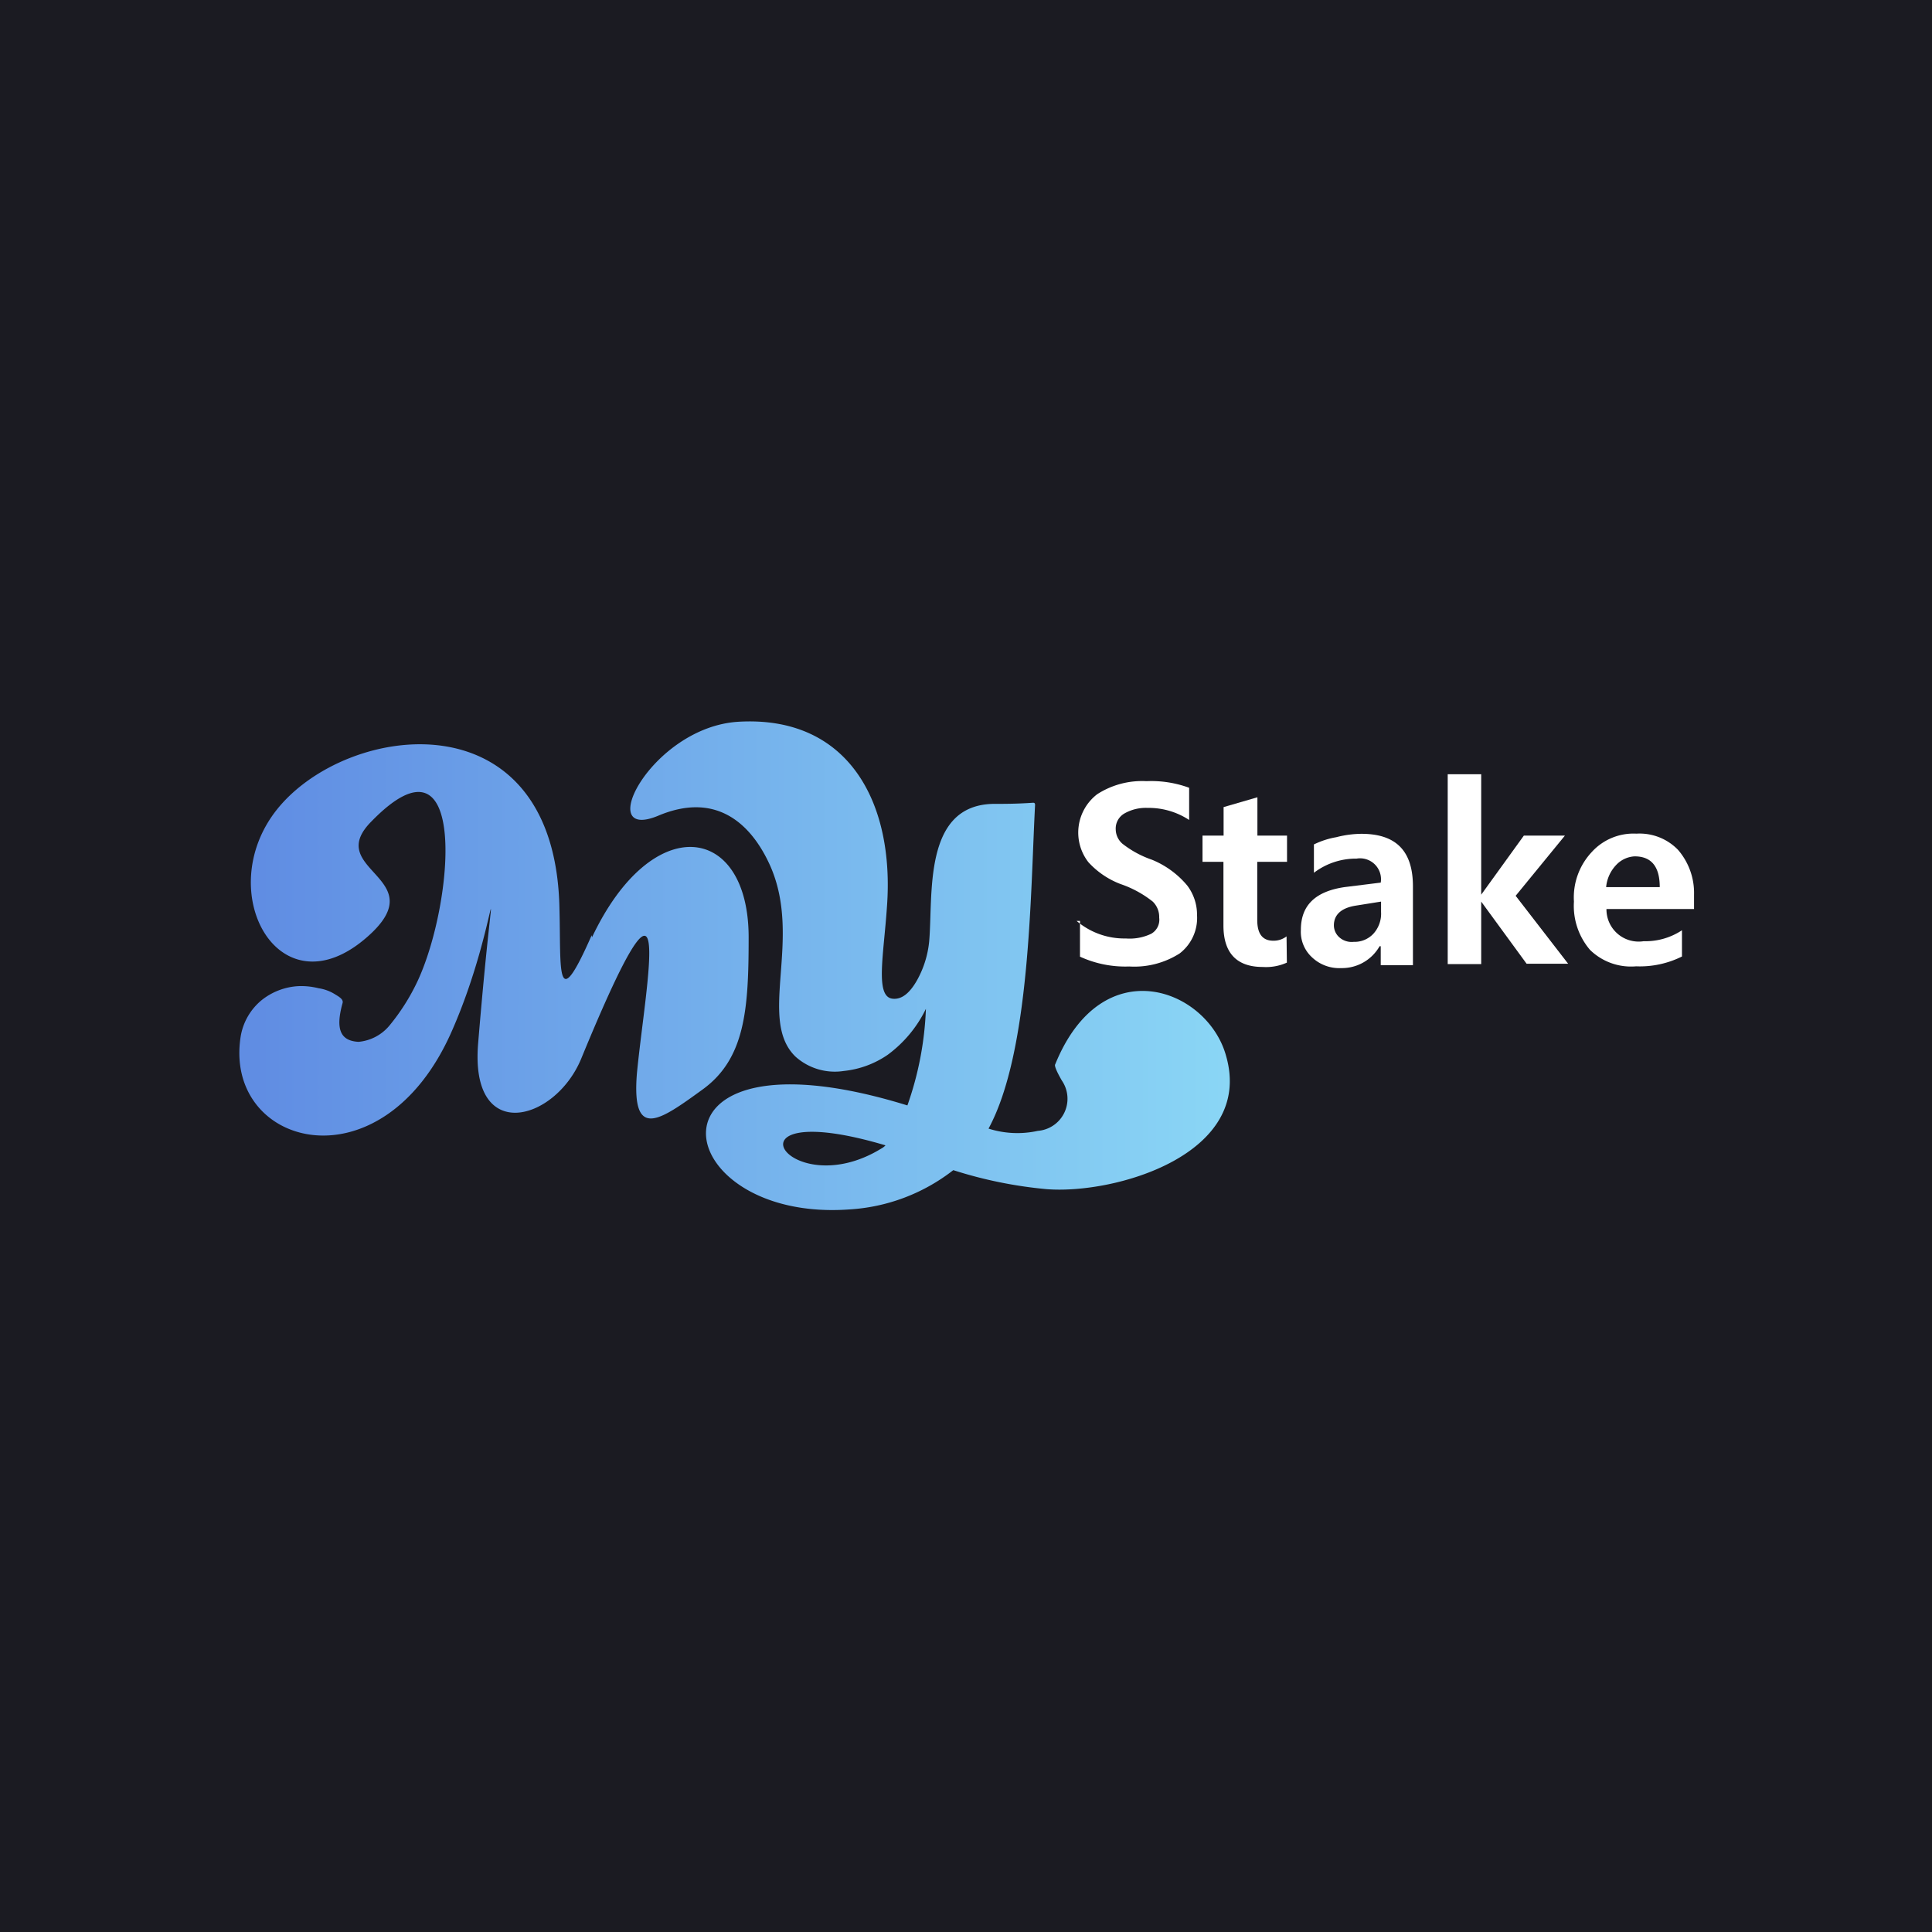 <svg id="Layer_1" data-name="Layer 1" xmlns="http://www.w3.org/2000/svg" xmlns:xlink="http://www.w3.org/1999/xlink" viewBox="0 0 120 120"><defs><style>.cls-1{fill:#1b1b22;}.cls-2{fill:#fff;}.cls-3{fill-rule:evenodd;fill:url(#linear-gradient);}</style><linearGradient id="linear-gradient" x1="14.85" y1="176.8" x2="76.36" y2="176.8" gradientTransform="matrix(1, 0, 0, -1, 0, 236.8)" gradientUnits="userSpaceOnUse"><stop offset="0.02" stop-color="#608de3"/><stop offset="1" stop-color="#8ad6f5"/></linearGradient></defs><rect class="cls-1" width="120" height="120"/><path class="cls-2" d="M66.87,57.2a4.58,4.58,0,0,0,3.06,1.09A3.1,3.1,0,0,0,71.5,58,1,1,0,0,0,72,57a1.33,1.33,0,0,0-.4-1,6.65,6.65,0,0,0-2-1.09,5.2,5.2,0,0,1-2-1.36,3,3,0,0,1,.55-4.22,5.14,5.14,0,0,1,3.06-.81,6.8,6.8,0,0,1,2.65.41v2a4.58,4.58,0,0,0-2.58-.75,2.69,2.69,0,0,0-1.43.34,1.08,1.08,0,0,0-.55,1,1.2,1.2,0,0,0,.41.88,6.26,6.26,0,0,0,1.84,1A5.62,5.62,0,0,1,73.74,55a3,3,0,0,1,.61,1.84,2.78,2.78,0,0,1-1.08,2.38,5.23,5.23,0,0,1-3.13.81,6.75,6.75,0,0,1-3.06-.61V57.2Z"/><path class="cls-2" d="M79.93,59.79a3.15,3.15,0,0,1-1.5.27c-1.63,0-2.44-.88-2.44-2.58V53.53h-1.3V51.9H76V50.13l2.1-.61V51.9h1.84v1.63H78.09v3.61c0,.88.34,1.29,1,1.29a1.32,1.32,0,0,0,.82-.27Z"/><path class="cls-2" d="M81.63,52.44A5.1,5.1,0,0,1,83,52a6.4,6.4,0,0,1,1.56-.21c2.18,0,3.2,1.09,3.2,3.27v4.89h-2V58.77h-.07a2.69,2.69,0,0,1-2.38,1.36,2.46,2.46,0,0,1-1.83-.68,2.15,2.15,0,0,1-.68-1.7c0-1.5.88-2.38,2.71-2.65l2.25-.28a1.3,1.3,0,0,0-1.5-1.49,4.31,4.31,0,0,0-2.65.88V52.44Zm2.58,3.81c-.88.14-1.36.55-1.36,1.23a1,1,0,0,0,.34.74,1.15,1.15,0,0,0,.89.28A1.6,1.6,0,0,0,85.3,58a1.85,1.85,0,0,0,.48-1.36V56Z"/><path class="cls-2" d="M97.4,59.86H94.82L92,56h0v3.88H89.92V48.09H92v7.48h0l2.65-3.67H97.2l-3.06,3.74Z"/><path class="cls-2" d="M105.09,56.46H99.78a2,2,0,0,0,2.31,2,4.1,4.1,0,0,0,2.38-.68v1.63a5.87,5.87,0,0,1-2.85.61A3.64,3.64,0,0,1,98.76,59a4.2,4.2,0,0,1-1-3,4.12,4.12,0,0,1,1.09-3.06,3.5,3.5,0,0,1,2.79-1.16,3.32,3.32,0,0,1,2.58,1,4.09,4.09,0,0,1,1,2.79v.89Zm-2-1.36c0-1.3-.54-1.91-1.56-1.91a1.69,1.69,0,0,0-1.16.55,2.29,2.29,0,0,0-.61,1.36Z"/><path class="cls-3" d="M36.75,58.09c-2.24,5.1-1.9,2.11-2-1.57-.2-13.39-13.19-11.69-17.54-6.25-4.08,5.1.14,12.78,5.64,7.89C27,54.48,20,54.08,23.09,51c6.05-6.19,5.1,5.1,2.85,9.93a13,13,0,0,1-1.76,2.78,2.82,2.82,0,0,1-1.91,1c-1.15-.06-1.43-.81-1-2.38.07-.2-.07-.34-.41-.54a2.68,2.68,0,0,0-1.08-.41,4.43,4.43,0,0,0-1.23-.13,4,4,0,0,0-2.31.88,3.7,3.7,0,0,0-1.29,2.24c-1.09,6.87,8.77,9.59,13.12-.34,3-6.8,2.79-13.26,1.63.75-.54,6.32,4.76,4.9,6.39,1,6.06-14.75,4-4.62,3.47.89-.34,4.21,1.43,2.92,4.08,1s2.86-5,2.86-9.45c0-7.07-6-7.89-9.73,0ZM64.29,50c0-.14-.07-.14-.13-.14-1,.07-1.77.07-2.45.07-4.42.07-3.74,5.71-4,8.57A6.18,6.18,0,0,1,57,60.81c-.48.88-1,1.29-1.57,1.22-1.09-.13-.54-2.72-.34-5.71.48-6.46-2.38-11.9-9.24-11.49-5.38.34-9,7.48-5,5.85,3.68-1.57,5.85.54,7,3.12,2,4.56-.82,9.52,1.56,11.83a3.66,3.66,0,0,0,3,.89,5.87,5.87,0,0,0,2.72-1,7.72,7.72,0,0,0,2.38-2.86,20.2,20.2,0,0,1-1.15,6c-17.14-5.3-15,7.28-3.61,6.46a11.61,11.61,0,0,0,6.46-2.44A27,27,0,0,0,65,73.86c4.28.34,12.92-2.17,11.15-8.29-1.15-4.15-7.68-6.67-10.61.54-.06.07.07.41.41,1a2,2,0,0,1-1.49,3.13,5.9,5.9,0,0,1-3.06-.14C64,65.3,64,55.5,64.29,50ZM55,71.14a1,1,0,0,1-.28.21c-5.78,3.53-10.26-3.34.28-.21Z"/></svg>